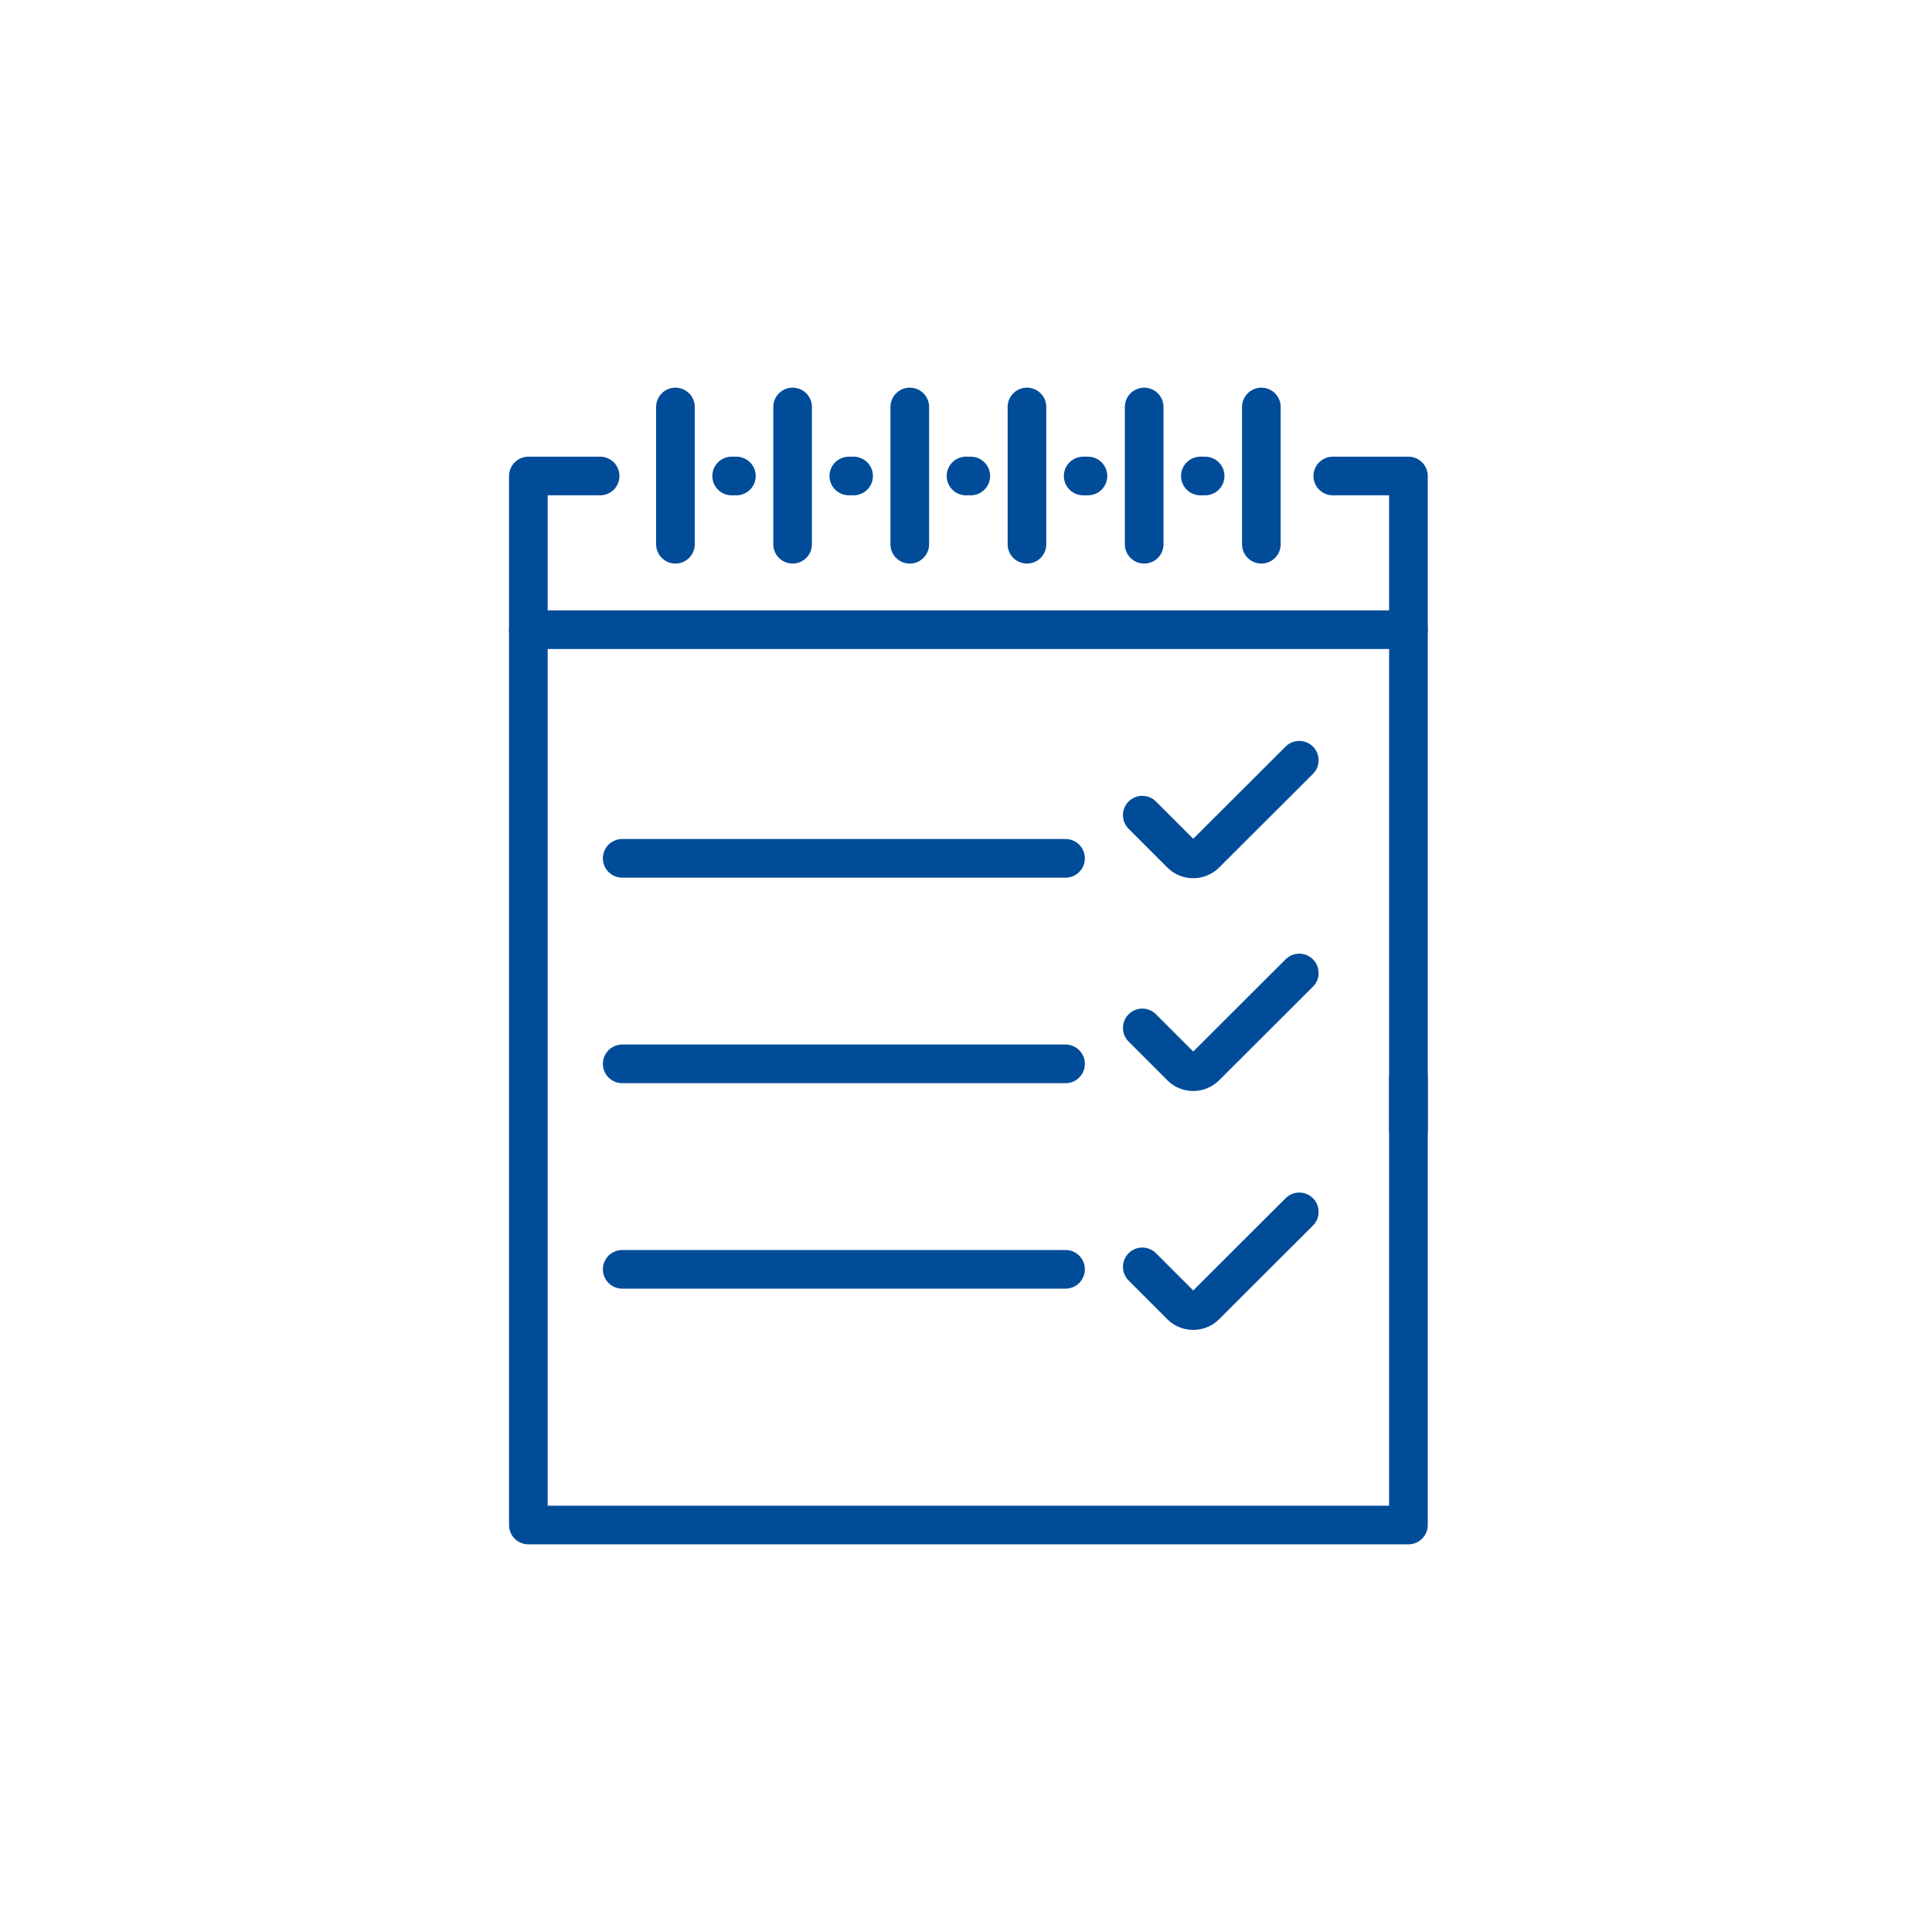 <svg id="Livello_1" data-name="Livello 1" xmlns="http://www.w3.org/2000/svg" viewBox="0 0 400 400"><defs><style>.cls-1{fill:none;stroke:#004c99;stroke-linecap:round;stroke-linejoin:round;stroke-width:8px;}</style></defs><title>icone_faq_Tavola disegno 27</title><line class="cls-1" x1="151.48" y1="98.55" x2="152.46" y2="98.55"/><polyline class="cls-1" points="291.6 222.98 291.6 315.74 109.39 315.74 109.39 98.55 124.25 98.55"/><polyline class="cls-1" points="275.94 98.55 291.6 98.55 291.6 234.14"/><line class="cls-1" x1="139.84" y1="84.26" x2="139.84" y2="112.68"/><line class="cls-1" x1="164.1" y1="84.26" x2="164.1" y2="112.68"/><line class="cls-1" x1="212.62" y1="84.26" x2="212.62" y2="112.68"/><line class="cls-1" x1="188.36" y1="84.26" x2="188.36" y2="112.68"/><line class="cls-1" x1="236.89" y1="84.26" x2="236.89" y2="112.68"/><line class="cls-1" x1="261.15" y1="84.26" x2="261.15" y2="112.68"/><line class="cls-1" x1="109.39" y1="130.37" x2="291.6" y2="130.37"/><line class="cls-1" x1="128.82" y1="177.71" x2="220.61" y2="177.71"/><line class="cls-1" x1="128.82" y1="220.26" x2="220.61" y2="220.26"/><line class="cls-1" x1="128.82" y1="262.8" x2="220.61" y2="262.8"/><line class="cls-1" x1="175.74" y1="98.55" x2="176.73" y2="98.55"/><line class="cls-1" x1="200" y1="98.55" x2="200.99" y2="98.55"/><line class="cls-1" x1="224.26" y1="98.55" x2="225.25" y2="98.55"/><line class="cls-1" x1="248.52" y1="98.55" x2="249.51" y2="98.55"/><path class="cls-1" d="M236.5,168.77l8,8a3.61,3.61,0,0,0,5.09,0L269,157.4"/><path class="cls-1" d="M236.5,212.82l8,8a3.59,3.59,0,0,0,5.09,0L269,201.45"/><path class="cls-1" d="M236.5,262.29l8,8a3.61,3.61,0,0,0,5.09,0L269,250.91"/></svg>